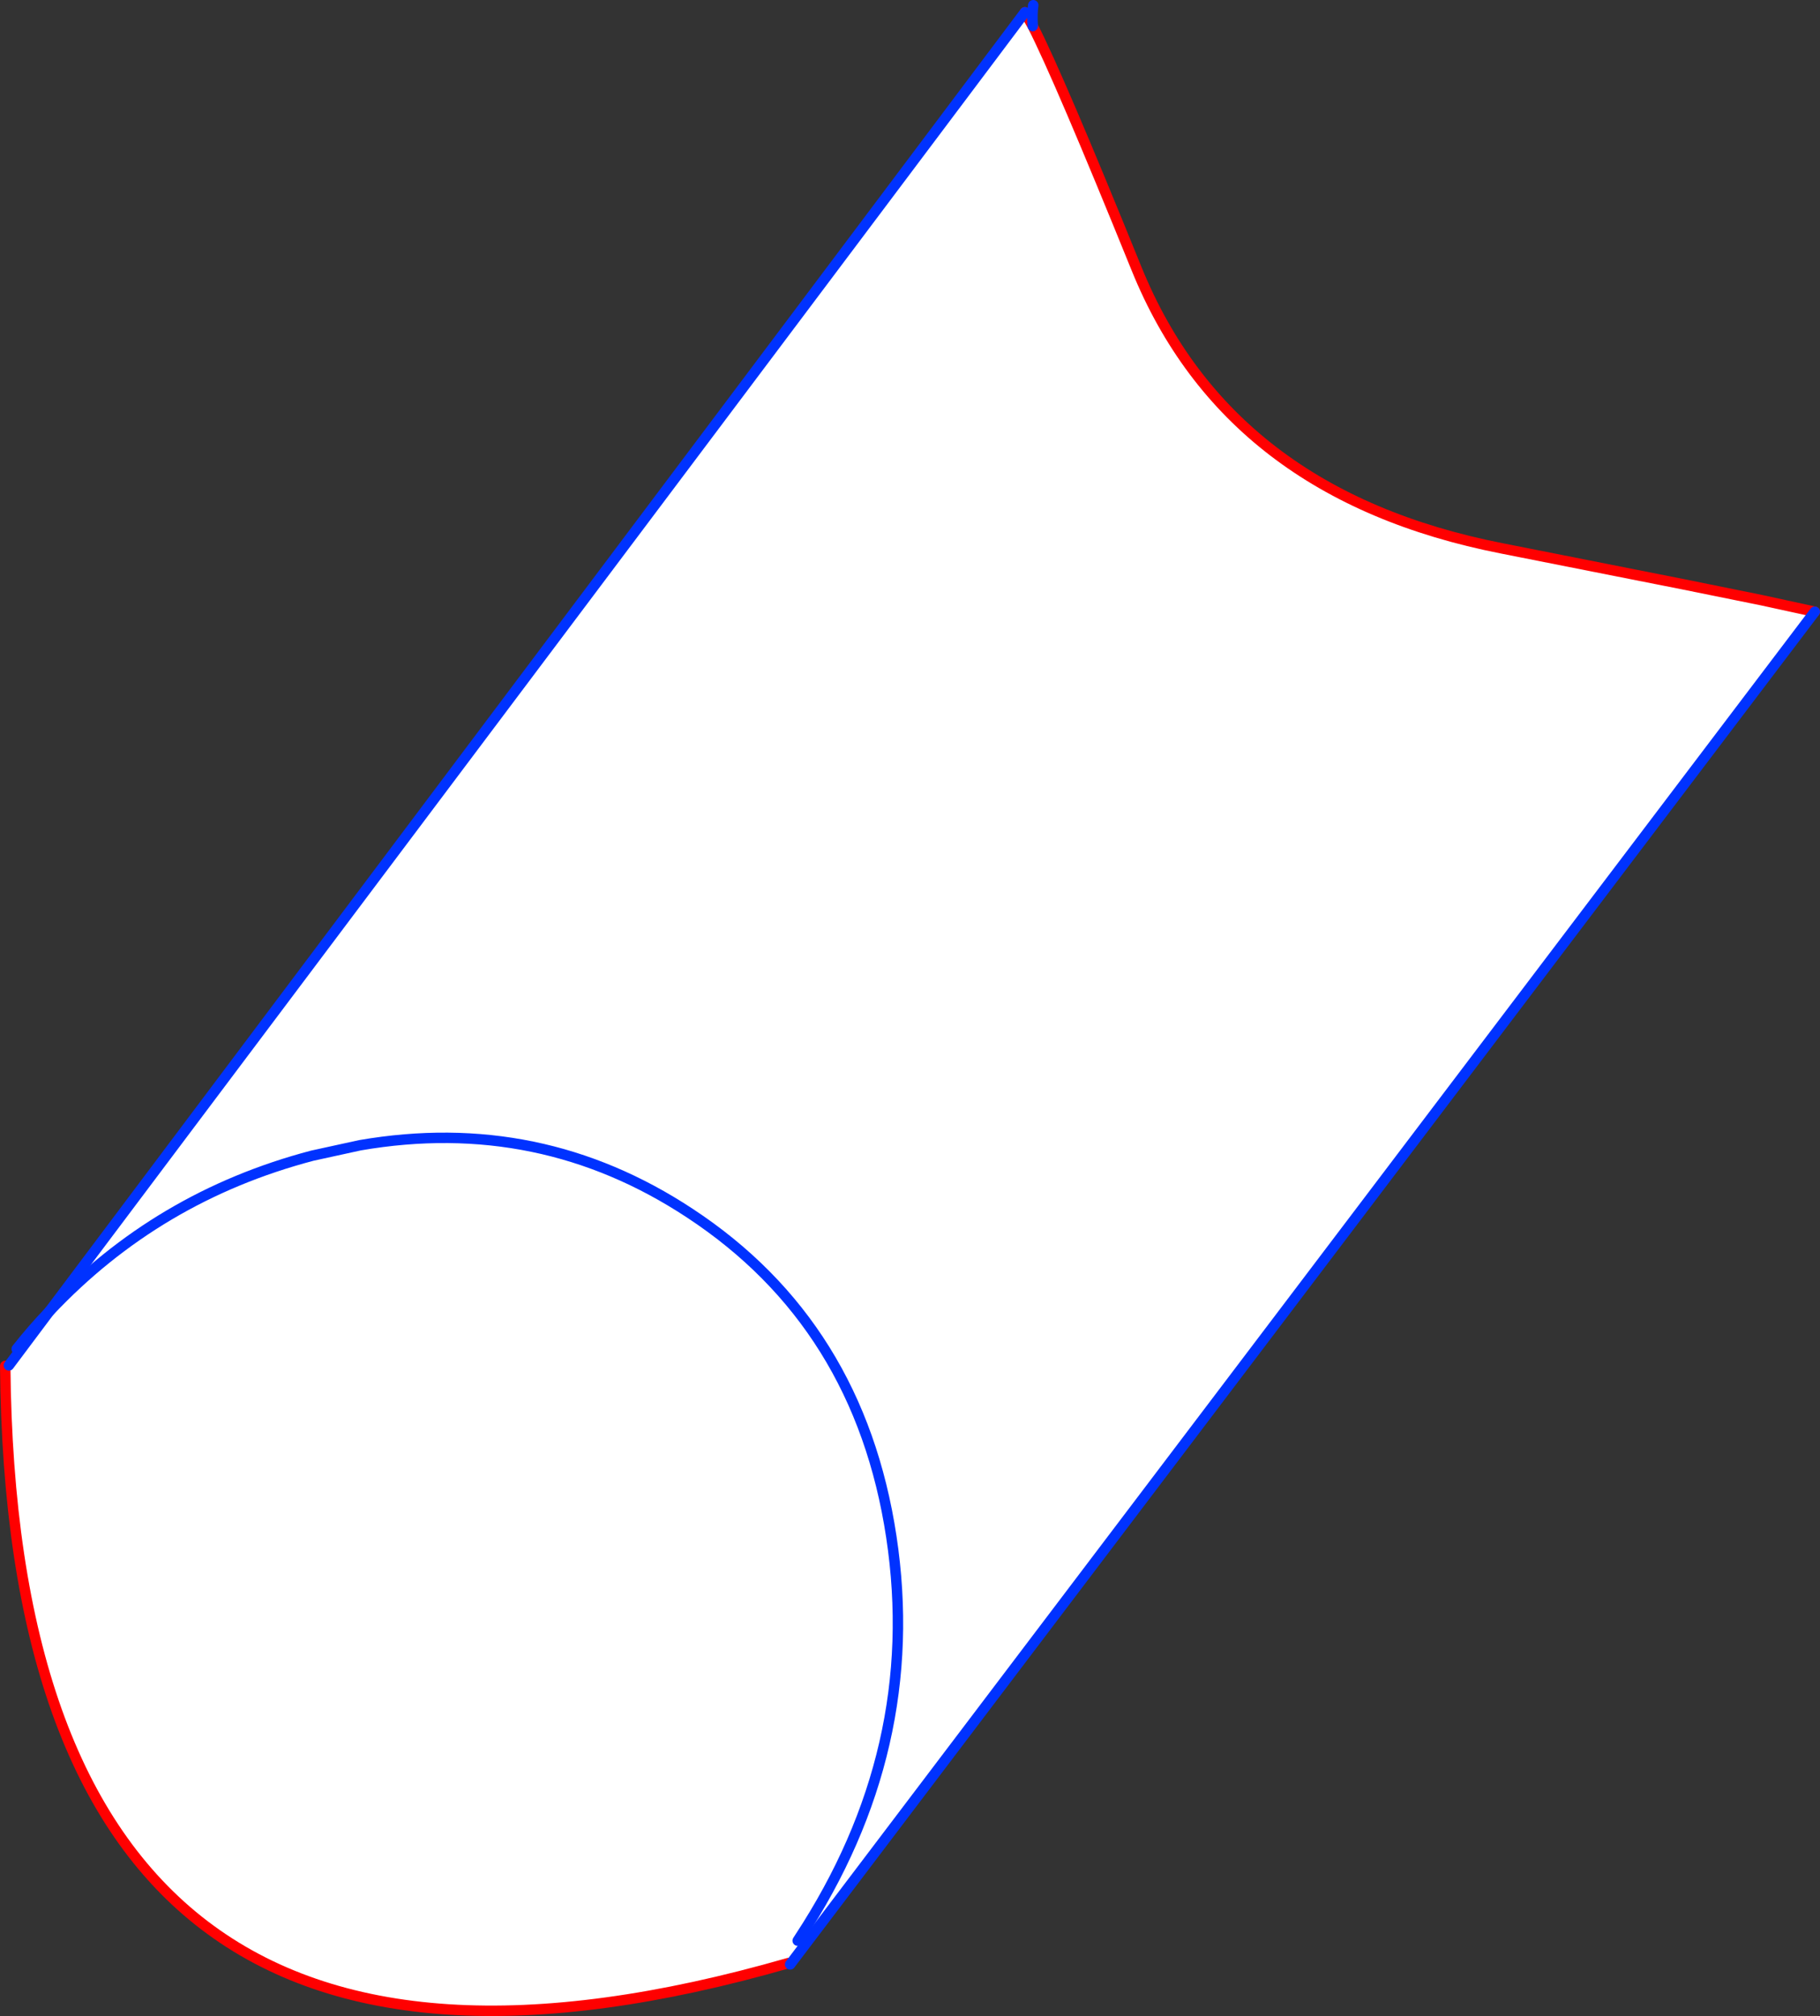 <?xml version="1.0" encoding="UTF-8" standalone="no"?>
<svg xmlns:xlink="http://www.w3.org/1999/xlink" height="386.4px" width="348.85px" xmlns="http://www.w3.org/2000/svg">
  <rect width="100%" height="100%" fill="#333333" stroke="none"/>
  <g transform="matrix(1.0, 0.0, 0.0, 1.0, -124.05, -46.5)">
    <path d="M322.0 51.5 Q327.0 61.25 341.9 98.0 359.45 141.3 411.9 151.6 L446.5 158.45 461.8 161.55 471.9 163.75 275.5 423.0 275.15 422.75 Q126.4 465.5 125.05 308.3 L125.75 308.2 133.5 297.85 Q154.25 275.8 183.9 268.0 L193.05 266.0 Q227.5 260.05 256.25 279.0 288.75 300.35 294.9 341.05 301.05 381.75 277.3 417.9 L276.95 418.45 277.3 417.9 Q301.05 381.75 294.9 341.05 288.75 300.35 256.25 279.0 227.5 260.05 193.05 266.0 L183.9 268.0 Q154.25 275.8 133.5 297.85 L320.5 48.85 322.0 51.5" fill="#ffffff" fill-rule="evenodd" stroke="none"/>
    <path d="M322.0 51.5 Q327.0 61.25 341.9 98.0 359.45 141.3 411.9 151.6 L446.5 158.45 461.8 161.55 471.9 163.75 M275.15 422.75 Q126.4 465.5 125.05 308.3 M320.5 48.85 L322.0 51.5" fill="none" stroke="#ff0000" stroke-linecap="round" stroke-linejoin="round" stroke-width="2.0"/>
    <path d="M471.9 163.75 L275.5 423.0 M125.75 308.2 L133.5 297.85 320.5 48.85" fill="none" stroke="#0032ff" stroke-linecap="round" stroke-linejoin="round" stroke-width="2.0"/>
    <path d="M133.5 297.85 Q130.25 301.25 127.25 305.05 M322.0 51.5 Q321.85 49.05 322.1 47.5 M133.5 297.85 Q154.25 275.8 183.9 268.0 L193.05 266.0 Q227.5 260.05 256.25 279.0 288.75 300.35 294.9 341.05 301.05 381.75 277.3 417.9 L276.95 418.45" fill="none" stroke="#0032ff" stroke-linecap="round" stroke-linejoin="round" stroke-width="2.0"/>
  </g>
</svg>
